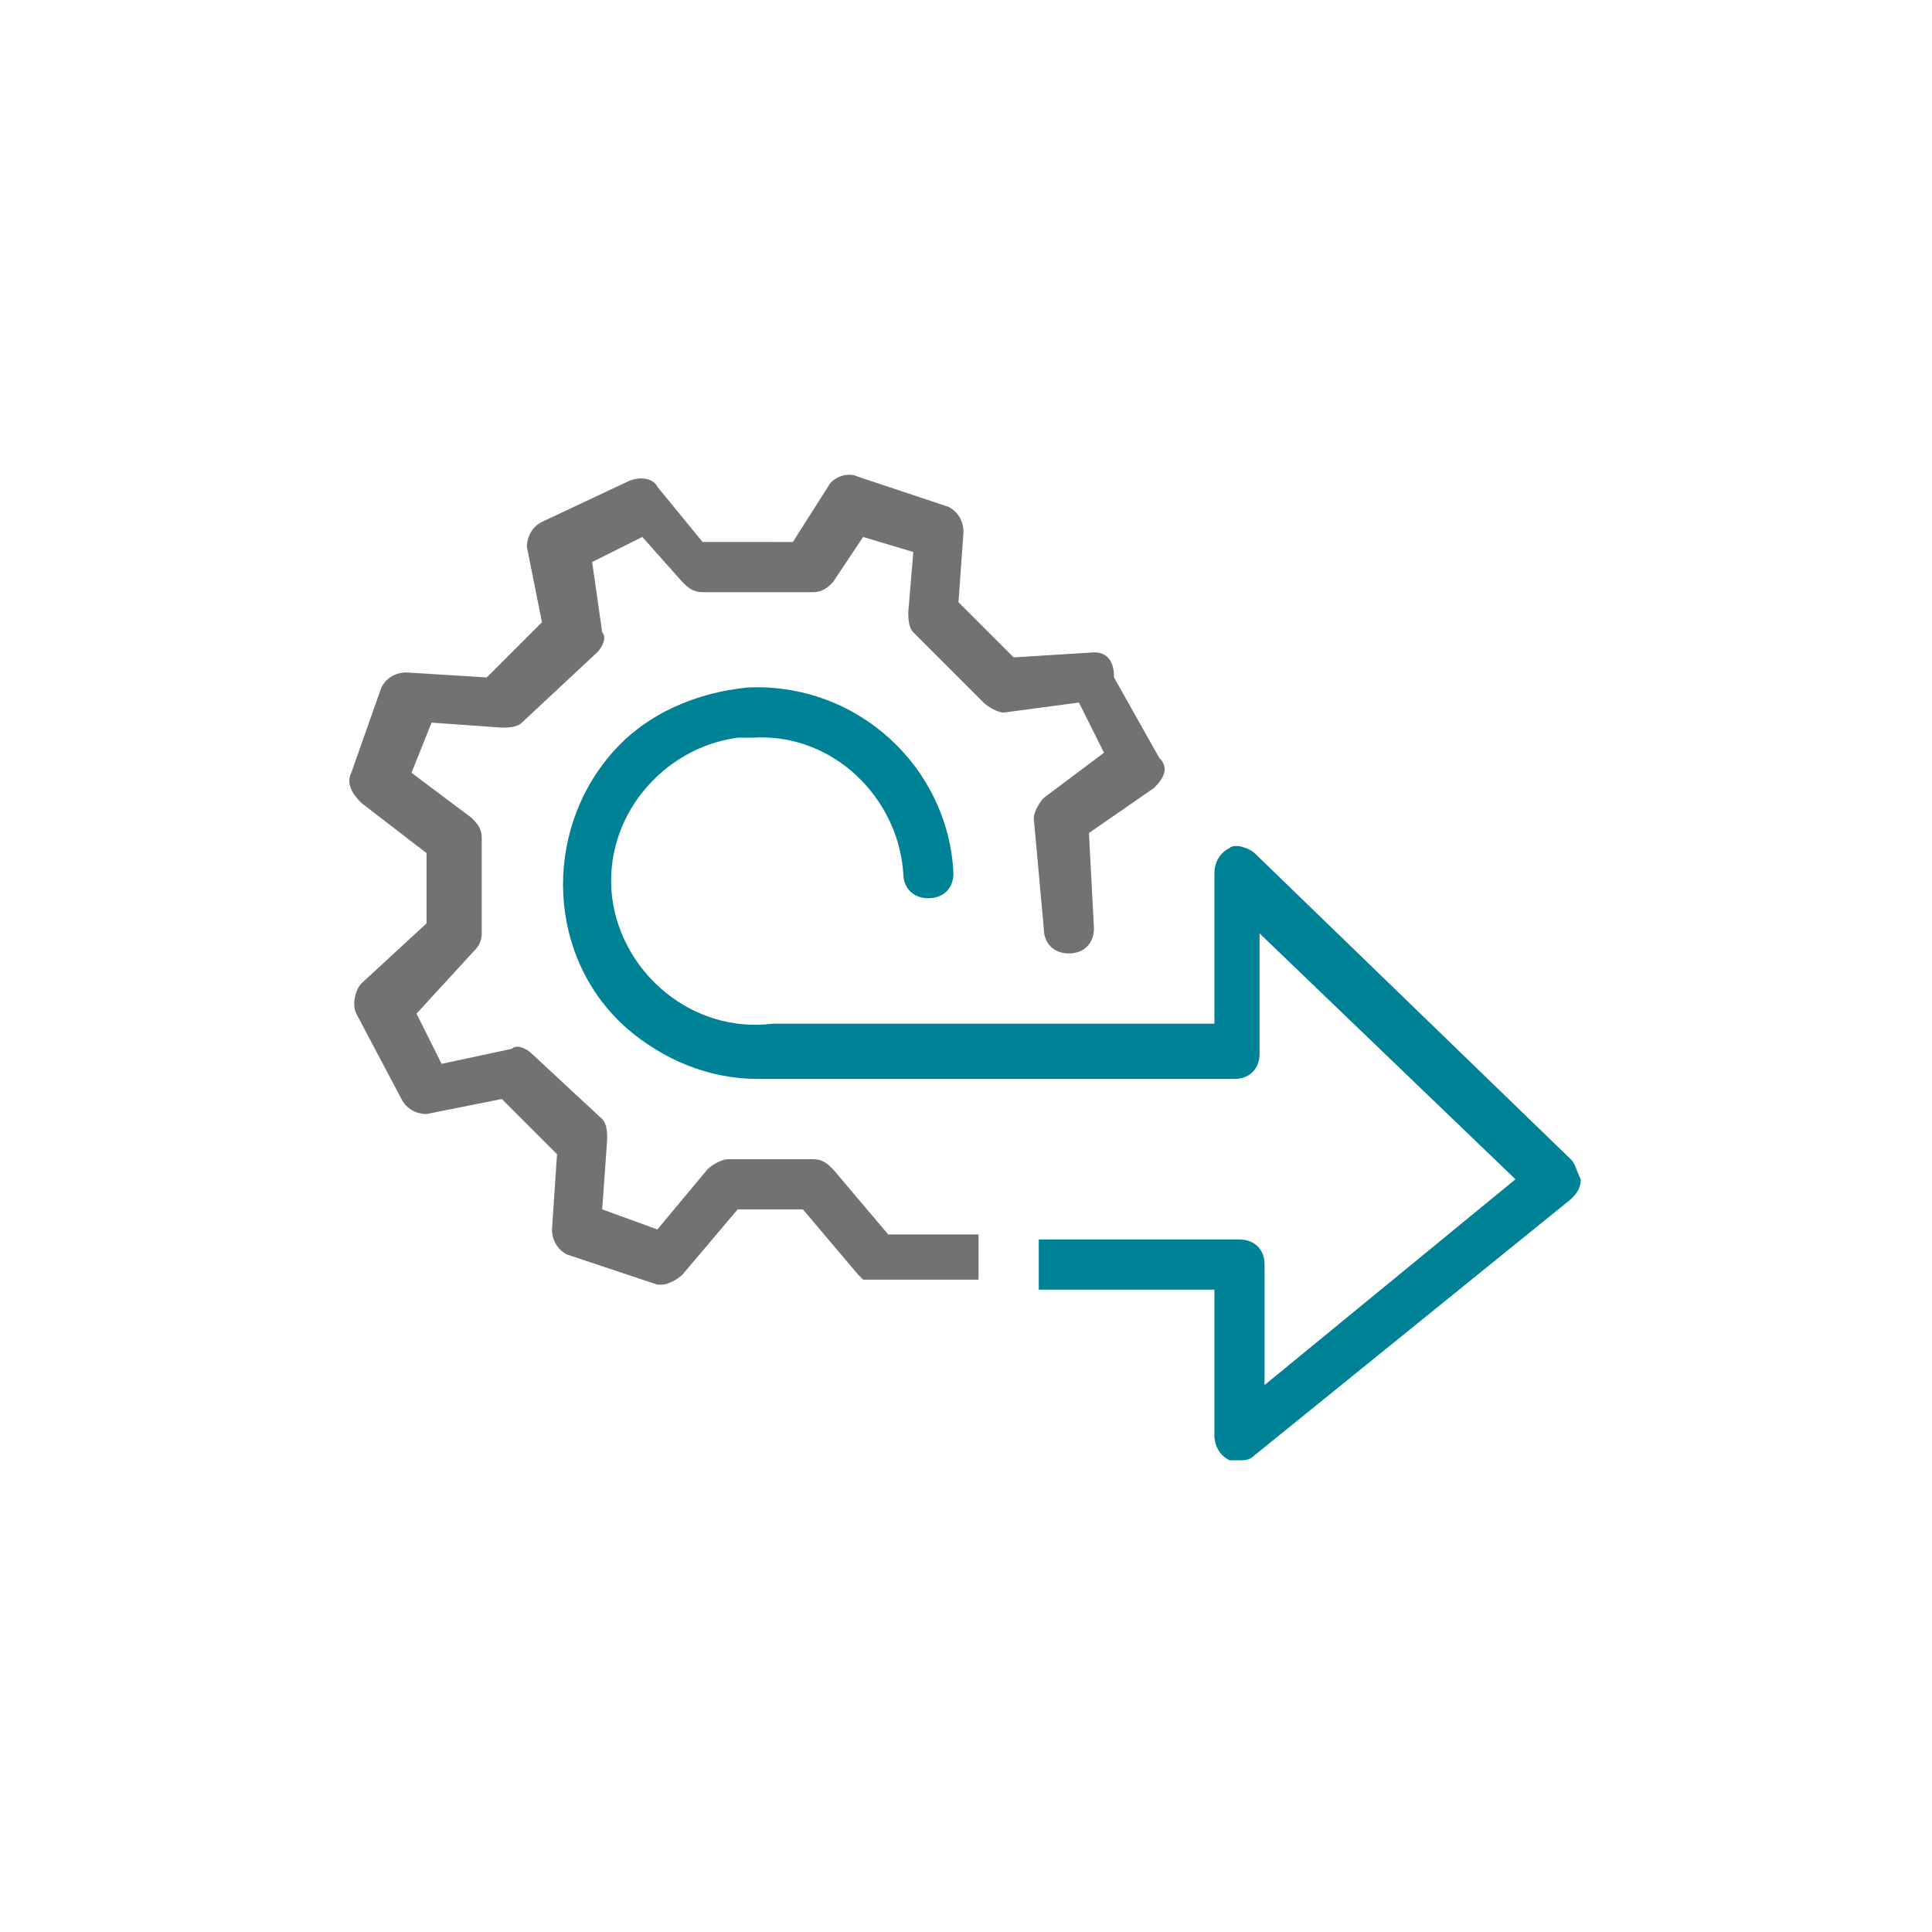 <?xml version="1.0" encoding="utf-8"?>
<!-- Generator: Adobe Illustrator 27.2.0, SVG Export Plug-In . SVG Version: 6.00 Build 0)  -->
<svg version="1.1" id="Layer_1" xmlns="http://www.w3.org/2000/svg" xmlns:xlink="http://www.w3.org/1999/xlink" x="0px" y="0px"
	 viewBox="0 0 38.5 38.5" style="enable-background:new 0 0 38.5 38.5;" xml:space="preserve">
<style type="text/css">
	.st0{fill:#FFFFFF;}
	.st1{fill:#727272;}
	.st2{fill:#008296;}
</style>
<g id="Layer_2_00000180344023698907174270000004804885162674804365_">
	<g id="Layer_1-2">
		<rect class="st0" width="38.5" height="38.5"/>
		<path class="st1" d="M19.5,24.6h-1.8l-1.1-1.3c-0.1-0.1-0.2-0.2-0.4-0.2h-1.7c-0.1,0-0.3,0.1-0.4,0.2l-1,1.2L12,24.1l0.1-1.4
			c0-0.1,0-0.3-0.1-0.4L10.6,21c-0.1-0.1-0.3-0.2-0.4-0.1l-1.4,0.3l-0.5-1L9.4,19c0.1-0.1,0.2-0.2,0.2-0.4v-1.9
			c0-0.2-0.1-0.3-0.2-0.4l-1.2-0.9l0.4-1l1.4,0.1c0.1,0,0.3,0,0.4-0.1l1.5-1.4c0.1-0.1,0.2-0.3,0.1-0.4l-0.2-1.4l1-0.5l0.8,0.9
			c0.1,0.1,0.2,0.2,0.4,0.2h2.2c0.2,0,0.3-0.1,0.4-0.2l0.6-0.9l1,0.3l-0.1,1.2c0,0.1,0,0.3,0.1,0.4l1.4,1.4c0.1,0.1,0.3,0.2,0.4,0.2
			l1.5-0.2l0.5,1l-1.2,0.9c-0.1,0.1-0.2,0.3-0.2,0.4l0.2,2.2c0,0.3,0.2,0.5,0.5,0.5l0,0c0.3,0,0.5-0.2,0.5-0.5l0,0l-0.1-1.9l1.3-0.9
			c0.2-0.2,0.3-0.4,0.1-0.6l-0.9-1.6c0-0.4-0.2-0.5-0.4-0.5l-1.6,0.1L19.1,12l0.1-1.4c0-0.2-0.1-0.4-0.3-0.5l-1.8-0.6
			c-0.2-0.1-0.5,0-0.6,0.2l-0.7,1.1H14l-0.9-1.1c-0.1-0.2-0.4-0.2-0.6-0.1l-1.7,0.8c-0.2,0.1-0.3,0.3-0.3,0.5l0.3,1.5l-1.1,1.1
			l-1.6-0.1c-0.2,0-0.4,0.1-0.5,0.3L7,15.4c-0.1,0.2,0,0.4,0.2,0.6l1.3,1v1.4l-1.3,1.2C7.1,19.7,7,20,7.1,20.2L8,21.9
			c0.1,0.2,0.3,0.3,0.5,0.3l1.5-0.3l1.1,1.1L11,24.5c0,0.2,0.1,0.4,0.3,0.5l1.8,0.6h0.1c0.1,0,0.3-0.1,0.4-0.2l1.1-1.3H16l1.1,1.3
			l0,0l0.1,0.1c0,0,0,0,0.1,0h0.1h0.1h2L19.5,24.6z"/>
		<path class="st2" d="M31.3,23.1L25,17c-0.1-0.1-0.4-0.2-0.5-0.1c-0.2,0.1-0.3,0.3-0.3,0.5v3h-8.8l0,0c-1.6,0.2-3-1-3.2-2.5
			c-0.2-1.6,1-3,2.5-3.2c0.1,0,0.2,0,0.3,0c1.6-0.1,2.9,1.2,3,2.7c0,0.3,0.2,0.5,0.5,0.5s0.5-0.2,0.5-0.5l0,0
			c-0.1-2.1-1.9-3.8-4.1-3.7c-1,0.1-2,0.5-2.7,1.3c-1.4,1.6-1.3,4.1,0.3,5.5c0.7,0.6,1.6,1,2.6,1h0.2h9.3c0.3,0,0.5-0.2,0.5-0.5
			v-2.4l5.1,4.9l-5,4.1v-2.4c0-0.3-0.2-0.5-0.5-0.5h-4v1h3.5v2.9c0,0.2,0.1,0.4,0.3,0.5c0.1,0,0.1,0,0.2,0s0.2,0,0.3-0.1l6.3-5.1
			c0.1-0.1,0.2-0.2,0.2-0.4C31.4,23.3,31.4,23.2,31.3,23.1z"/>
	</g>
</g>
</svg>
